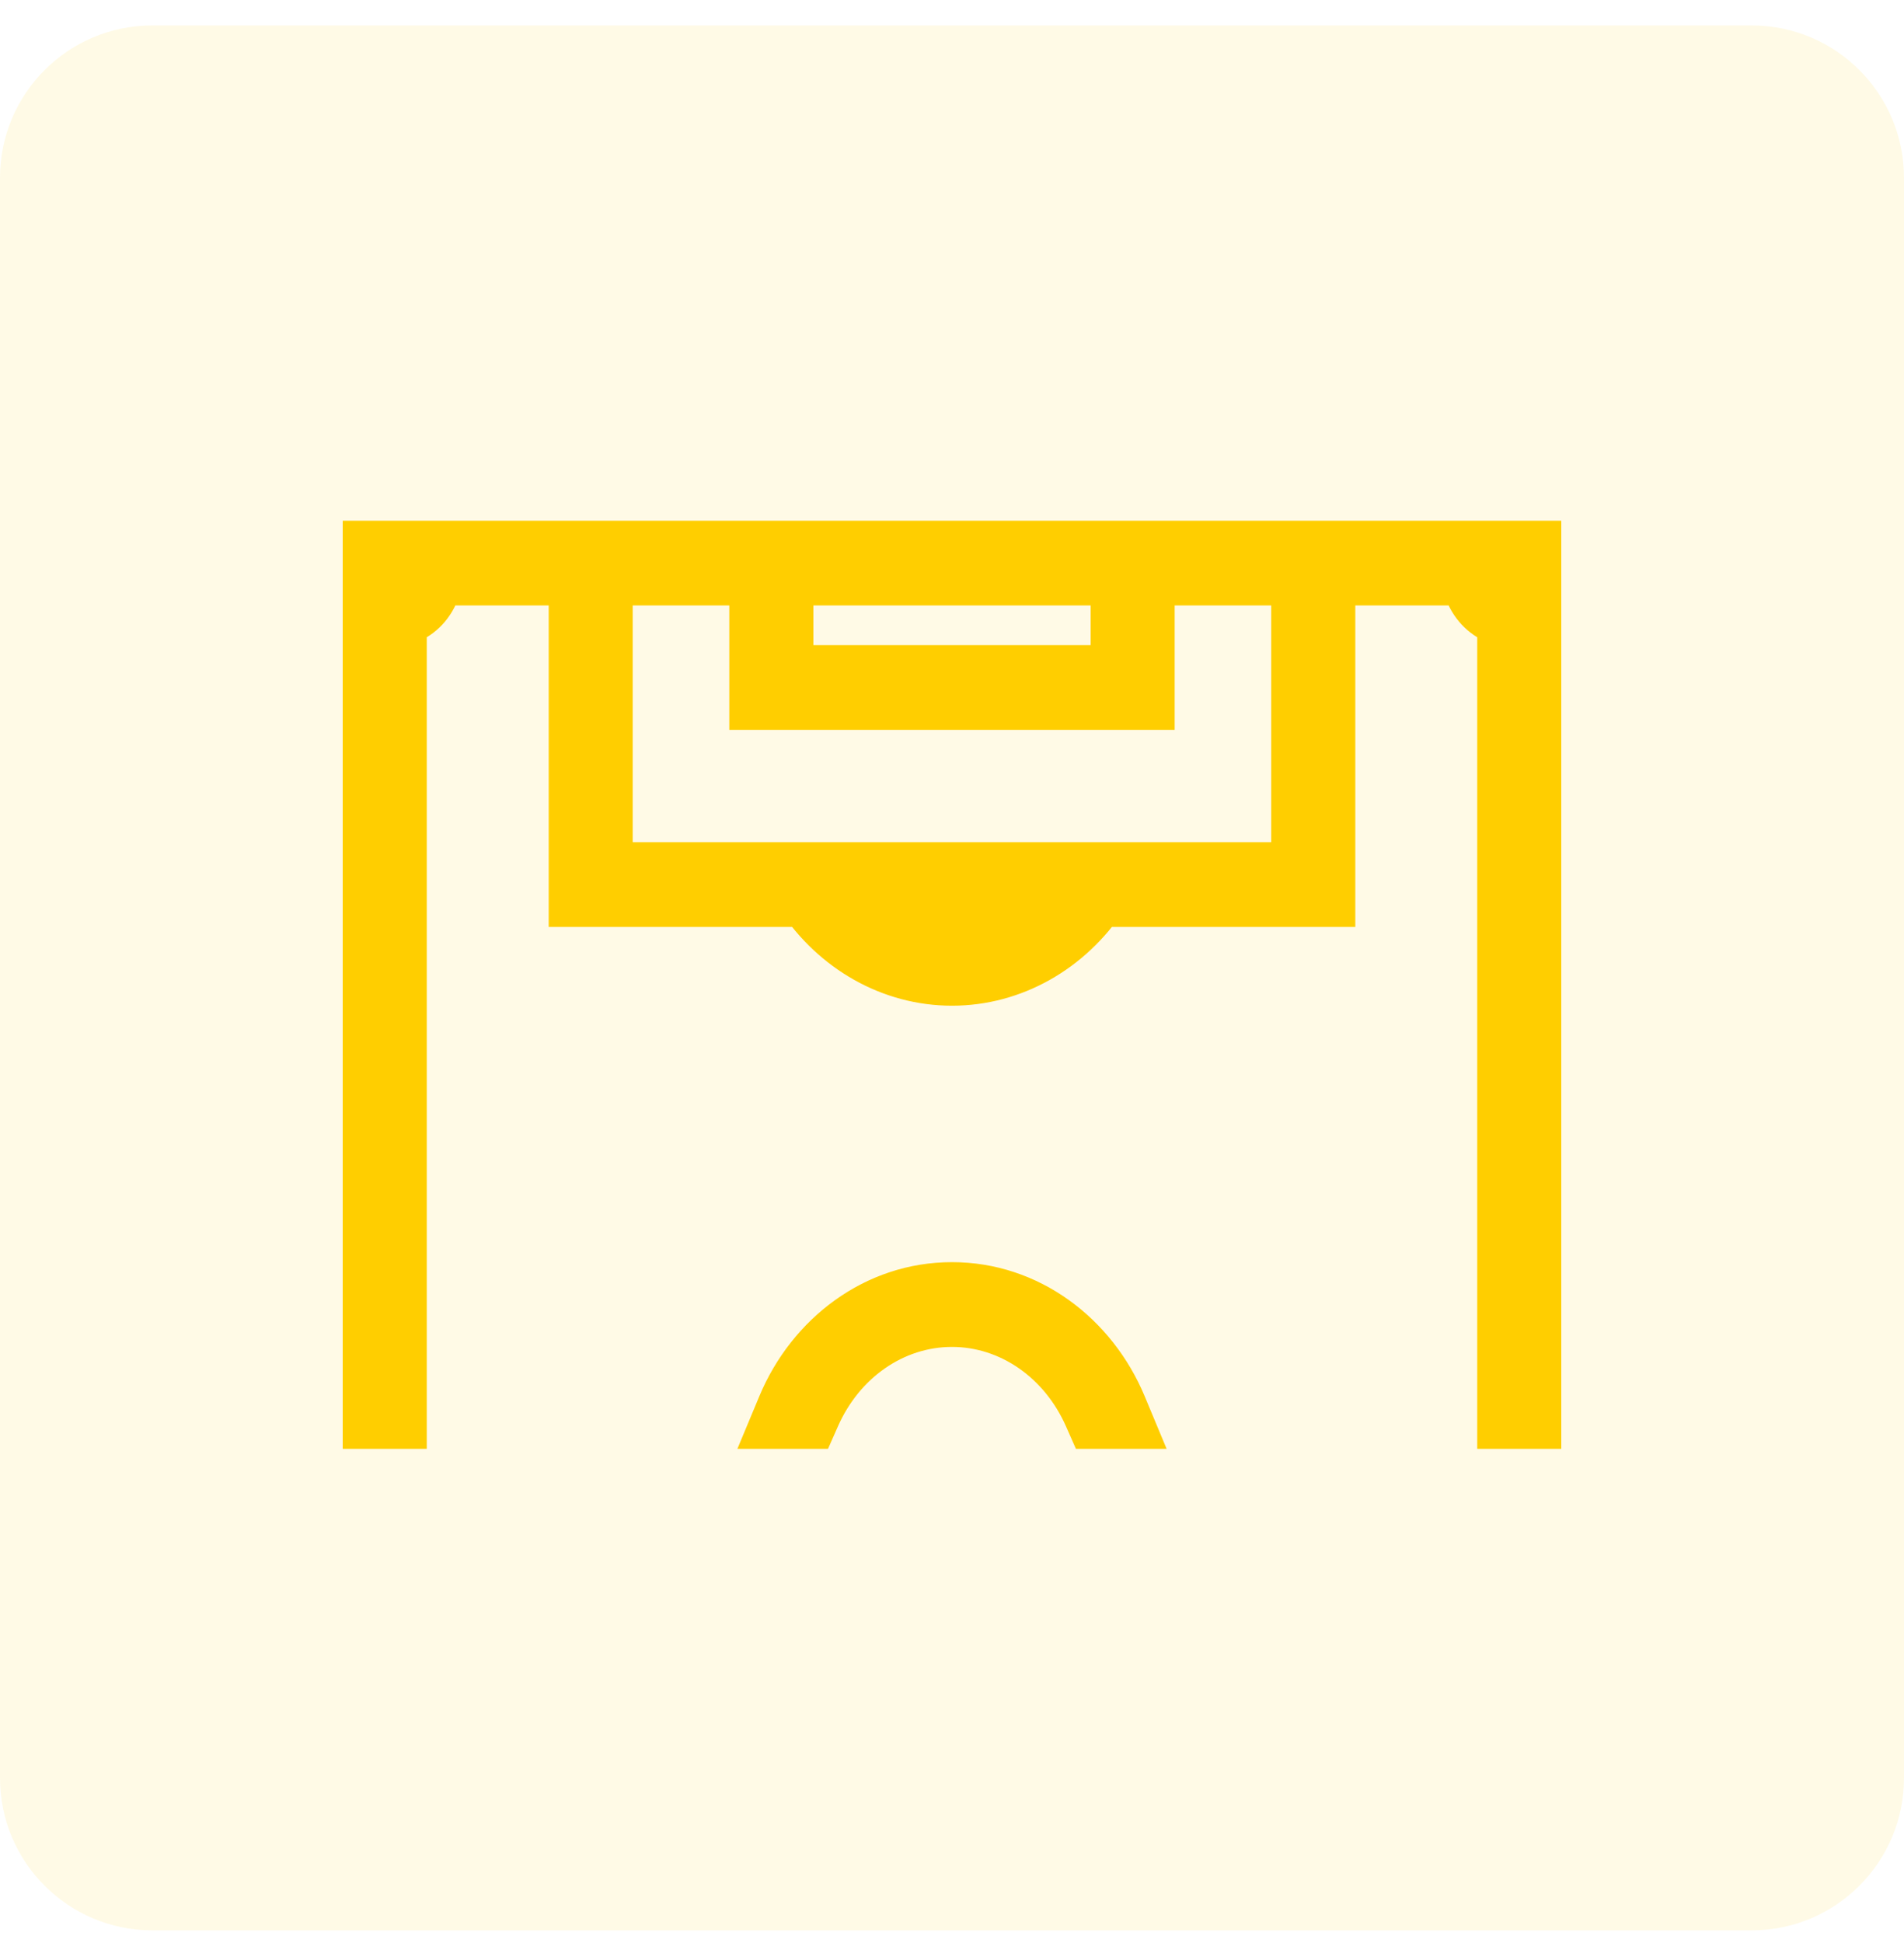 <svg width="50" height="51" viewBox="0 0 50 51" fill="none" xmlns="http://www.w3.org/2000/svg">
<g opacity="0.1">
<path fill-rule="evenodd" clip-rule="evenodd" d="M0 46.668C0 48.877 1.791 50.668 4 50.668L46 50.668C48.209 50.668 50 48.877 50 46.668L50 4.668C50 2.459 48.209 0.668 46 0.668L4 0.668C1.791 0.668 0 2.459 0 4.668L0 46.668Z" fill="#FFCE00"/>
</g>
<path fill-rule="evenodd" clip-rule="evenodd" d="M10.793 15.488C10.947 15.281 10.972 15.028 10.972 14.892H10.207V15.808C10.467 15.768 10.664 15.66 10.793 15.488ZM21.309 23.331H15.409V14.892H11.179C11.178 15.062 11.147 15.37 10.954 15.629C10.786 15.854 10.534 15.989 10.207 16.033V37.029H10V14.668H15.409H20.153H29.847H34.591H40V37.029H39.793V16.033C39.466 15.989 39.215 15.854 39.046 15.629C38.853 15.37 38.822 15.062 38.821 14.892H34.591V23.331H28.691C27.838 24.626 26.464 25.398 25 25.398C23.536 25.398 22.161 24.626 21.309 23.331ZM25 34.129C26.837 34.129 28.421 35.32 29.135 37.029H28.905C28.206 35.448 26.718 34.354 24.999 34.354C23.28 34.354 21.792 35.448 21.093 37.029H20.865C21.579 35.32 23.163 34.129 25 34.129ZM24.999 25.174C26.347 25.174 27.616 24.489 28.434 23.332H21.564C22.383 24.489 23.652 25.174 24.999 25.174ZM29.847 18.157H20.152V14.892H15.615V23.106H21.162H28.836H34.383V14.892H29.847V18.157ZM29.641 17.933H20.36V14.892H29.641V17.933ZM39.209 15.489C39.338 15.661 39.535 15.768 39.794 15.808V14.892H39.029C39.03 15.029 39.055 15.284 39.209 15.489Z" fill="#FFCE00"/>
<path d="M10.972 14.892L11.972 14.894L11.974 13.892H10.972V14.892ZM10.793 15.488L9.992 14.889L9.992 14.889L10.793 15.488ZM10.207 14.892V13.892H9.207V14.892H10.207ZM10.207 15.808H9.207V16.973L10.359 16.796L10.207 15.808ZM15.409 23.331H14.409V24.331H15.409V23.331ZM21.309 23.331L22.145 22.782L21.848 22.331H21.309V23.331ZM15.409 14.892H16.409V13.892H15.409V14.892ZM11.179 14.892V13.892H10.182L10.179 14.89L11.179 14.892ZM10.954 15.629L10.153 15.031L10.152 15.031L10.954 15.629ZM10.207 16.033L10.074 15.042L9.207 15.159V16.033H10.207ZM10.207 37.029V38.029H11.207V37.029H10.207ZM10 37.029H9V38.029H10V37.029ZM10 14.668V13.668H9V14.668H10ZM40 14.668H41V13.668H40V14.668ZM40 37.029V38.029H41V37.029H40ZM39.793 37.029H38.793V38.029H39.793V37.029ZM39.793 16.033H40.793V15.159L39.926 15.042L39.793 16.033ZM39.046 15.629L38.245 16.228L38.245 16.228L39.046 15.629ZM38.821 14.892L39.821 14.889L39.818 13.892H38.821V14.892ZM34.591 14.892V13.892H33.591V14.892H34.591ZM34.591 23.331V24.331H35.591V23.331H34.591ZM28.691 23.331V22.331H28.152L27.856 22.781L28.691 23.331ZM29.135 37.029V38.029H30.636L30.058 36.644L29.135 37.029ZM28.905 37.029L27.991 37.434L28.254 38.029H28.905V37.029ZM21.093 37.029V38.029H21.744L22.007 37.434L21.093 37.029ZM20.865 37.029L19.942 36.644L19.364 38.029H20.865V37.029ZM28.434 23.332L29.251 23.909L30.366 22.332H28.434V23.332ZM21.564 23.332V22.332H19.633L20.748 23.909L21.564 23.332ZM20.152 18.157H19.152V19.157H20.152V18.157ZM29.847 18.157V19.157H30.847V18.157H29.847ZM20.152 14.892H21.152V13.892H20.152V14.892ZM15.615 14.892V13.892H14.615V14.892H15.615ZM15.615 23.106H14.615V24.106H15.615V23.106ZM34.383 23.106V24.106H35.383V23.106H34.383ZM34.383 14.892H35.383V13.892H34.383V14.892ZM29.847 14.892V13.892H28.847V14.892H29.847ZM20.36 17.933H19.36V18.933H20.36V17.933ZM29.641 17.933V18.933H30.641V17.933H29.641ZM20.36 14.892V13.892H19.36V14.892H20.36ZM29.641 14.892H30.641V13.892H29.641V14.892ZM39.794 15.808L39.642 16.796L40.794 16.973V15.808H39.794ZM39.209 15.489L40.009 14.889L40.009 14.888L39.209 15.489ZM39.794 14.892H40.794V13.892H39.794V14.892ZM39.029 14.892V13.892H38.024L38.029 14.898L39.029 14.892ZM9.972 14.89C9.972 14.895 9.972 14.903 9.971 14.911C9.97 14.92 9.969 14.926 9.968 14.93C9.967 14.934 9.967 14.932 9.97 14.925C9.973 14.919 9.98 14.905 9.992 14.889L11.594 16.086C11.941 15.623 11.972 15.108 11.972 14.894L9.972 14.89ZM10.207 15.892H10.972V13.892H10.207V15.892ZM11.207 15.808V14.892H9.207V15.808H11.207ZM9.992 14.889C10.003 14.874 10.017 14.859 10.031 14.847C10.046 14.834 10.059 14.825 10.07 14.82C10.09 14.809 10.09 14.814 10.055 14.819L10.359 16.796C10.817 16.726 11.274 16.514 11.594 16.086L9.992 14.889ZM15.409 24.331H21.309V22.331H15.409V24.331ZM14.409 14.892V23.331H16.409V14.892H14.409ZM11.179 15.892H15.409V13.892H11.179V15.892ZM11.755 16.228C12.137 15.716 12.178 15.151 12.179 14.895L10.179 14.89C10.179 14.918 10.176 14.955 10.168 14.989C10.159 15.023 10.151 15.033 10.153 15.031L11.755 16.228ZM10.34 17.024C10.879 16.952 11.396 16.709 11.755 16.228L10.152 15.031C10.154 15.029 10.156 15.026 10.16 15.023C10.164 15.02 10.166 15.019 10.165 15.019C10.163 15.021 10.137 15.034 10.074 15.042L10.34 17.024ZM11.207 37.029V16.033H9.207V37.029H11.207ZM10 38.029H10.207V36.029H10V38.029ZM9 14.668V37.029H11V14.668H9ZM15.409 13.668H10V15.668H15.409V13.668ZM20.153 13.668H15.409V15.668H20.153V13.668ZM29.847 13.668H20.153V15.668H29.847V13.668ZM34.591 13.668H29.847V15.668H34.591V13.668ZM40 13.668H34.591V15.668H40V13.668ZM41 37.029V14.668H39V37.029H41ZM39.793 38.029H40V36.029H39.793V38.029ZM38.793 16.033V37.029H40.793V16.033H38.793ZM38.245 16.228C38.605 16.709 39.121 16.952 39.66 17.024L39.926 15.042C39.863 15.034 39.837 15.02 39.835 15.019C39.834 15.018 39.836 15.02 39.84 15.023C39.843 15.026 39.846 15.029 39.847 15.031L38.245 16.228ZM37.821 14.896C37.822 15.151 37.863 15.716 38.245 16.228L39.847 15.031C39.849 15.033 39.841 15.023 39.833 14.989C39.824 14.955 39.821 14.918 39.821 14.889L37.821 14.896ZM34.591 15.892H38.821V13.892H34.591V15.892ZM35.591 23.331V14.892H33.591V23.331H35.591ZM28.691 24.331H34.591V22.331H28.691V24.331ZM25 26.398C26.825 26.398 28.503 25.436 29.526 23.881L27.856 22.781C27.174 23.816 26.103 24.398 25 24.398V26.398ZM20.474 23.881C21.497 25.436 23.175 26.398 25 26.398V24.398C23.897 24.398 22.826 23.816 22.145 22.782L20.474 23.881ZM30.058 36.644C29.209 34.613 27.292 33.129 25 33.129V35.129C26.381 35.129 27.633 36.027 28.212 37.414L30.058 36.644ZM28.905 38.029H29.135V36.029H28.905V38.029ZM24.999 35.354C26.272 35.354 27.43 36.166 27.991 37.434L29.82 36.624C28.982 34.73 27.165 33.354 24.999 33.354V35.354ZM22.007 37.434C22.568 36.166 23.726 35.354 24.999 35.354V33.354C22.833 33.354 21.016 34.73 20.178 36.625L22.007 37.434ZM20.865 38.029H21.093V36.029H20.865V38.029ZM25 33.129C22.708 33.129 20.791 34.613 19.942 36.644L21.788 37.414C22.367 36.027 23.619 35.129 25 35.129V33.129ZM27.617 22.755C26.974 23.666 26 24.174 24.999 24.174V26.174C26.694 26.174 28.259 25.313 29.251 23.909L27.617 22.755ZM21.564 24.332H28.434V22.332H21.564V24.332ZM24.999 24.174C23.999 24.174 23.025 23.666 22.381 22.755L20.748 23.909C21.74 25.313 23.305 26.174 24.999 26.174V24.174ZM20.152 19.157H29.847V17.157H20.152V19.157ZM19.152 14.892V18.157H21.152V14.892H19.152ZM15.615 15.892H20.152V13.892H15.615V15.892ZM16.615 23.106V14.892H14.615V23.106H16.615ZM21.162 22.106H15.615V24.106H21.162V22.106ZM28.836 22.106H21.162V24.106H28.836V22.106ZM34.383 22.106H28.836V24.106H34.383V22.106ZM33.383 14.892V23.106H35.383V14.892H33.383ZM29.847 15.892H34.383V13.892H29.847V15.892ZM30.847 18.157V14.892H28.847V18.157H30.847ZM20.36 18.933H29.641V16.933H20.36V18.933ZM19.36 14.892V17.933H21.36V14.892H19.36ZM29.641 13.892H20.36V15.892H29.641V13.892ZM30.641 17.933V14.892H28.641V17.933H30.641ZM39.946 14.819C39.911 14.814 39.911 14.809 39.931 14.819C39.941 14.825 39.954 14.834 39.969 14.846C39.984 14.859 39.997 14.873 40.009 14.889L38.41 16.09C38.729 16.516 39.186 16.726 39.642 16.796L39.946 14.819ZM38.794 14.892V15.808H40.794V14.892H38.794ZM39.029 15.892H39.794V13.892H39.029V15.892ZM40.009 14.888C40.022 14.906 40.029 14.92 40.032 14.927C40.035 14.934 40.035 14.936 40.034 14.931C40.033 14.927 40.032 14.92 40.031 14.91C40.03 14.901 40.029 14.893 40.029 14.887L38.029 14.898C38.03 15.107 38.061 15.626 38.41 16.09L40.009 14.888Z" fill="#FFCE00"/>
</svg>
